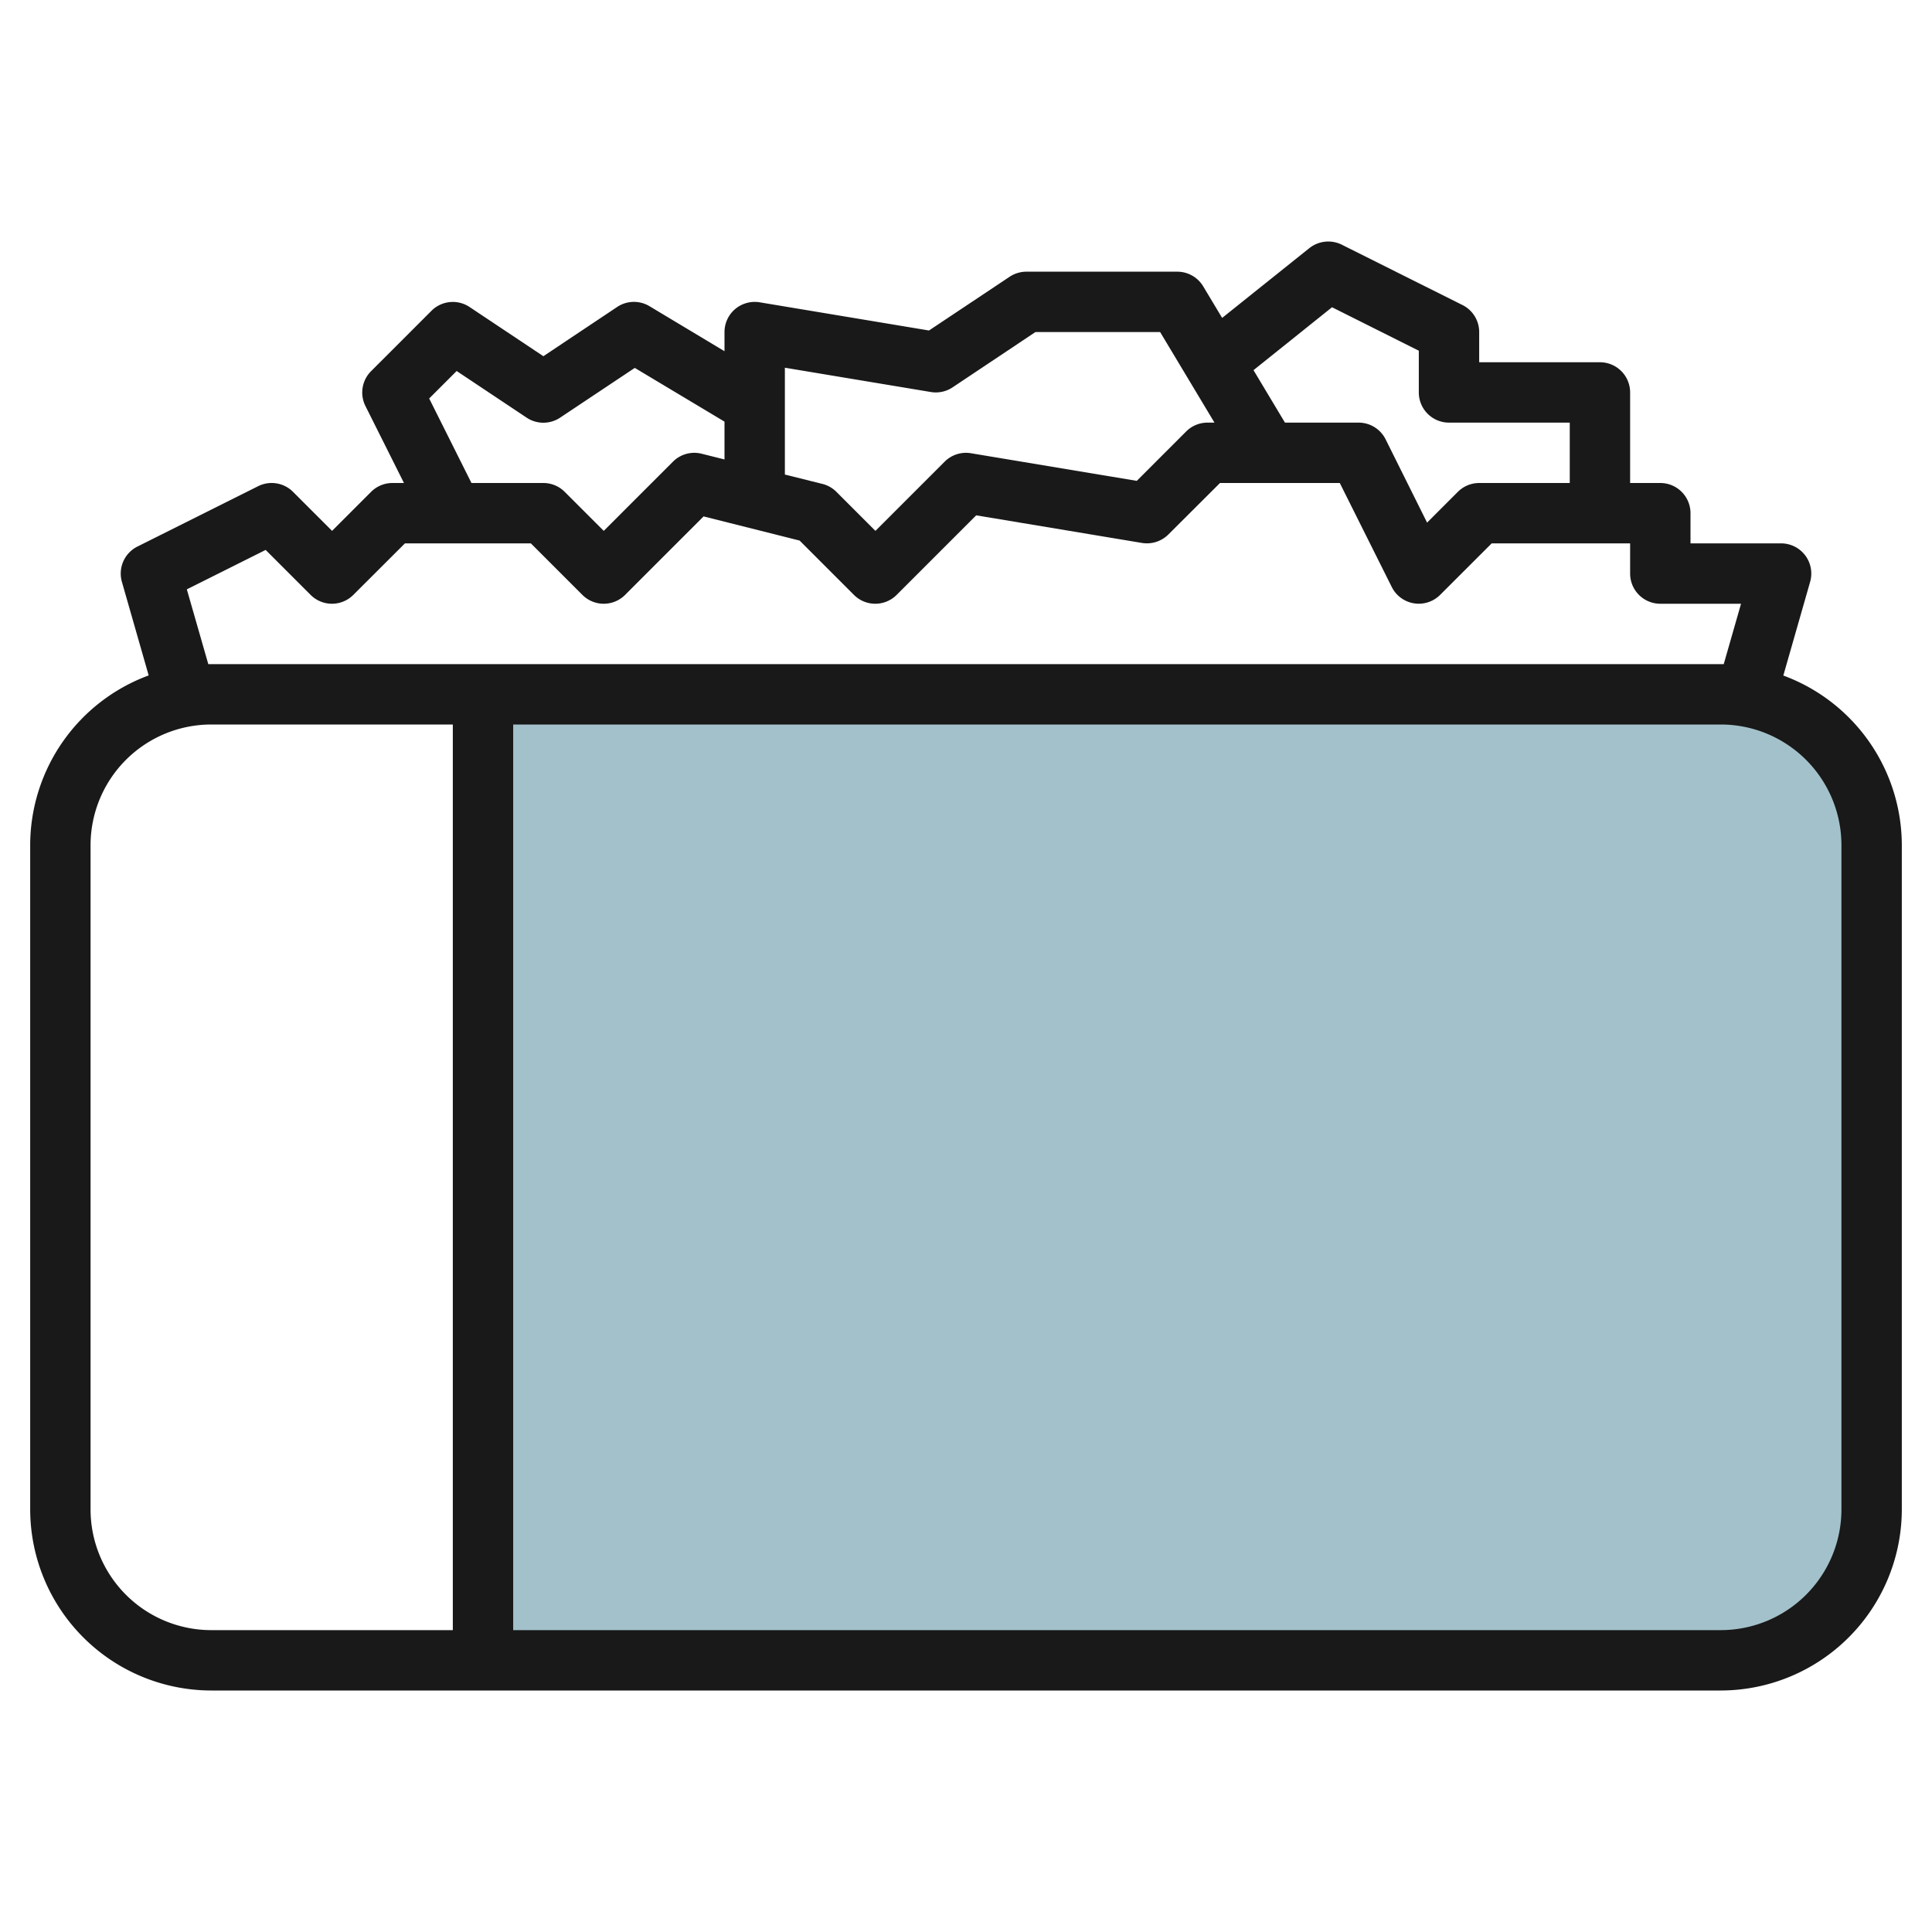 <?xml version="1.0" encoding="UTF-8"?>
<svg xmlns="http://www.w3.org/2000/svg" id="Layer_3" data-name="Layer 3" viewBox="0 0 64 64" width="512" height="512"><path d="M62,50V28a5,5,0,0,0-5-5H16V55H57A5,5,0,0,0,62,50Z" style="fill:#a3c1ca"/><path d="M59.075,22.378l.887-3.1A1,1,0,0,0,59,18H56V17a1,1,0,0,0-1-1H54V13a1,1,0,0,0-1-1H49V11a1,1,0,0,0-.553-.895l-4-2a1.007,1.007,0,0,0-1.072.114l-2.89,2.312-.628-1.046A1,1,0,0,0,39,9H34a1.006,1.006,0,0,0-.555.168l-2.671,1.78-5.61-.934a1.008,1.008,0,0,0-.81.223A1,1,0,0,0,24,11v.634l-2.485-1.491a1,1,0,0,0-1.07.025L18,11.8l-2.445-1.63a1,1,0,0,0-1.262.125l-2,2a1,1,0,0,0-.188,1.154L13.382,16H13a1,1,0,0,0-.707.293L11,17.586,9.707,16.293a1,1,0,0,0-1.154-.188l-4,2a1,1,0,0,0-.515,1.169l.887,3.1A6,6,0,0,0,1,28V50a6.006,6.006,0,0,0,6,6H57a6.006,6.006,0,0,0,6-6V28A6,6,0,0,0,59.075,22.378Zm-14.95-12.2L47,11.618V13a1,1,0,0,0,1,1h4v2H49a1,1,0,0,0-.707.293l-1.019,1.019L45.9,14.553A1,1,0,0,0,45,14H42.566l-1.042-1.738ZM30.836,12.986a1,1,0,0,0,.719-.154L34.3,11h4.131l1.8,3H40a1,1,0,0,0-.707.293l-1.636,1.636-5.493-.915a1,1,0,0,0-.871.279L29,17.586l-1.293-1.293a1,1,0,0,0-.465-.263L26,15.72V12.181ZM14.217,13.2l.91-.91,2.318,1.545a1,1,0,0,0,1.11,0l2.473-1.648L24,13.967V15.22l-.758-.19a1,1,0,0,0-.949.263L20,17.586l-1.293-1.293A1,1,0,0,0,18,16H15.618ZM6.189,19.523,8.8,18.217l1.49,1.49a1,1,0,0,0,1.414,0L13.414,18h4.172l1.707,1.707a1,1,0,0,0,1.414,0l2.6-2.6,3.181.8,1.8,1.8a1,1,0,0,0,1.414,0l2.636-2.636,5.493.915a1.009,1.009,0,0,0,.871-.279L40.414,16h3.968l1.723,3.447a1,1,0,0,0,1.6.26L49.414,18H54v1a1,1,0,0,0,1,1h2.674l-.573,2c-.034,0-.067,0-.1,0H7c-.034,0-.067,0-.1,0ZM3,50V28a4,4,0,0,1,4-4h8V54H7A4,4,0,0,1,3,50Zm58,0a4,4,0,0,1-4,4H17V24H57a4,4,0,0,1,4,4Z" style="fill:#191919"/></svg>
